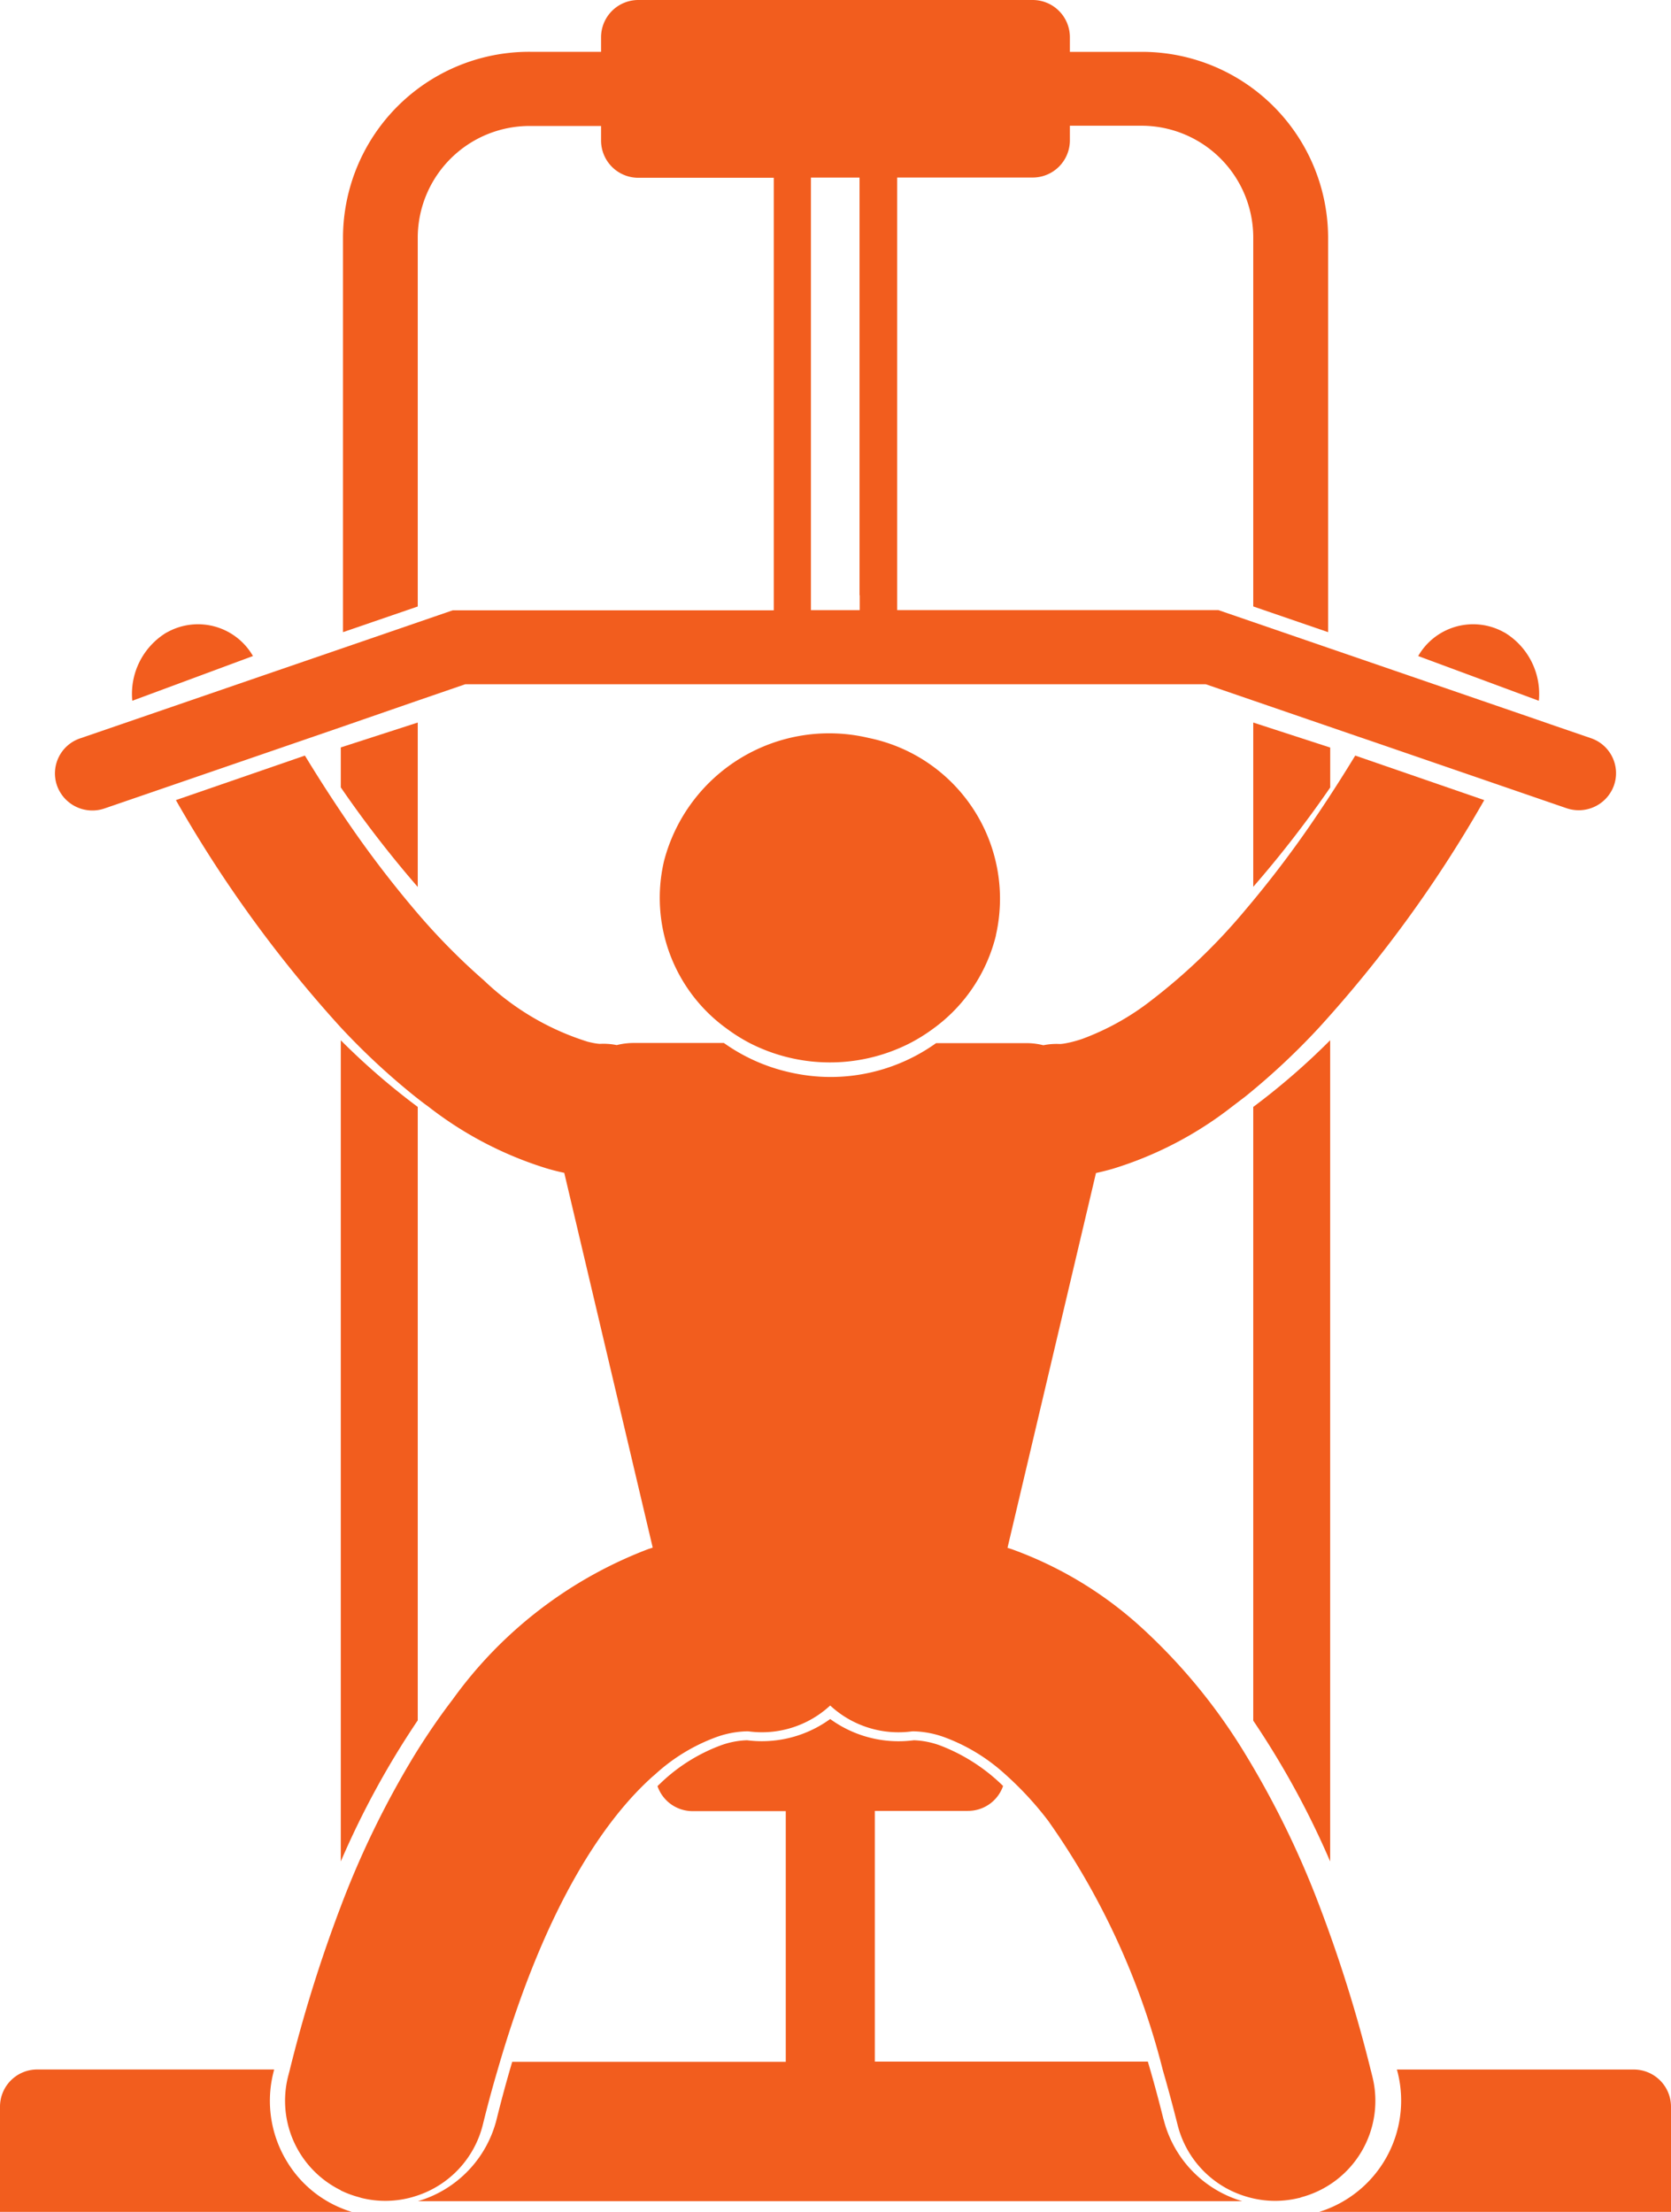 <svg xmlns="http://www.w3.org/2000/svg" width="34" height="45" viewBox="0 0 34 45"><defs><style>.a{fill:#f25d1e;fill-rule:evenodd;}</style></defs><path class="a" d="M23.673,43.114q-.154-.621-.318-1.172H17.8v-5.1h1.895a.754.754,0,0,0,.715-.507,3.722,3.722,0,0,0-1.279-.823,1.71,1.71,0,0,0-.536-.107,2.483,2.483,0,0,1-.312.02,2.362,2.362,0,0,1-1.391-.452,2.364,2.364,0,0,1-1.391.451,2.339,2.339,0,0,1-.3-.019,1.7,1.7,0,0,0-.546.108,3.554,3.554,0,0,0-1.172.725l-.105.1a.755.755,0,0,0,.715.509h1.895v5.1H10.422c-.109.369-.216.759-.318,1.172a2.323,2.323,0,0,1-1.6,1.663H25.276a2.322,2.322,0,0,1-1.6-1.663"/><path class="a" d="M5.831,43.963a2.37,2.37,0,0,1-.271-1.787l.018-.073H.752A.757.757,0,0,0,0,42.866V45H7.158a2.321,2.321,0,0,1-1.327-1.037"/><path class="a" d="M26.842,45H34V42.866a.757.757,0,0,0-.752-.762H28.423c.006.025.013.048.019.073A2.369,2.369,0,0,1,26.842,45"/><path class="a" d="M8.5,4.825a2.276,2.276,0,0,1,2.283-2.262H12.23v.3a.758.758,0,0,0,.761.754h2.753v8.8H9.21l-.709.244-1.522.523-1.363.468-.291.1-2.6.894-1.095.376a.752.752,0,0,0-.47.96.763.763,0,0,0,.969.465l1.028-.353.291-.1,2.638-.907.892-.307L8.5,14.253l.966-.332H24.534l.964.331,1.522.523.6.206.294.1,2.638.907,1.32.454a.772.772,0,0,0,.249.042.761.761,0,0,0,.719-.507.752.752,0,0,0-.47-.959h0l-.807-.277-.288-.1-2.6-.894-.291-.1-1.363-.468-2.231-.767H18.255v-8.8h2.753a.757.757,0,0,0,.761-.754v-.3h1.446A2.275,2.275,0,0,1,25.5,4.825v7.513l1.523.523V4.825a3.788,3.788,0,0,0-3.806-3.77H21.769v-.3A.757.757,0,0,0,21.008,0H12.991a.758.758,0,0,0-.761.754v.3H10.785a3.788,3.788,0,0,0-3.806,3.77v8.037L8.5,12.339Zm8.993,7.288v.3H16.5v-8.8h.989v8.494Z"/><path class="a" d="M8.5,22.52a14.175,14.175,0,0,1-1.566-1.356V37.871A17.473,17.473,0,0,1,8.5,35V22.52"/><path class="a" d="M8.5,18.045V14.7l-1.566.506v.813A22.717,22.717,0,0,0,8.5,18.045"/><path class="a" d="M27.066,16.024v-.815L25.5,14.7v3.342a22.491,22.491,0,0,0,1.566-2.021"/><path class="a" d="M25.5,35.006a17.413,17.413,0,0,1,1.565,2.865V21.163A14.131,14.131,0,0,1,25.5,22.52V35.006"/><path class="a" d="M3.392,12.867a1.457,1.457,0,0,0-.7,1.39l2.455-.91a1.29,1.29,0,0,0-1.752-.48"/><path class="a" d="M30.608,12.867a1.29,1.29,0,0,0-1.752.48l2.455.91a1.458,1.458,0,0,0-.7-1.39"/><path class="a" d="M6.932,44.563A2.039,2.039,0,0,0,7.3,44.7c.019.005.037.012.056.017A2.021,2.021,0,0,0,8.388,44.7l.056-.017a2.035,2.035,0,0,0,1.38-1.456q.144-.584.3-1.111c.992-3.439,2.231-5.148,3.158-5.976l.055-.047a3.751,3.751,0,0,1,1.216-.744,1.978,1.978,0,0,1,.642-.126h.028a2.044,2.044,0,0,0,1.669-.525,2.043,2.043,0,0,0,1.673.525h.024a1.979,1.979,0,0,1,.642.126,3.766,3.766,0,0,1,1.216.743,6.72,6.72,0,0,1,.881.952,15.238,15.238,0,0,1,2.332,5.072q.153.528.3,1.111a2.035,2.035,0,0,0,1.38,1.456l.057.017a2.033,2.033,0,0,0,.545.076,2.057,2.057,0,0,0,.488-.059c.019,0,.037-.012.056-.017a2.03,2.03,0,0,0,1.441-2.44c-.012-.048-.024-.1-.036-.143a28.707,28.707,0,0,0-1.038-3.326,18.507,18.507,0,0,0-1.512-3.1,11.689,11.689,0,0,0-2.1-2.565,7.881,7.881,0,0,0-2.648-1.606L20.5,31.49l1.8-7.625c.1-.022.214-.05.331-.083a7.513,7.513,0,0,0,2.443-1.272c.087-.065.174-.133.263-.2A14.22,14.22,0,0,0,26.844,20.9,25.9,25.9,0,0,0,30.2,16.278l-2.625-.906q-.372.61-.728,1.139a21.713,21.713,0,0,1-1.513,2.008,11.979,11.979,0,0,1-1.9,1.827,5.228,5.228,0,0,1-1.413.79c-.079.027-.147.046-.206.061s-.108.024-.146.031a.842.842,0,0,1-.1.012,1.358,1.358,0,0,0-.34.025,1.4,1.4,0,0,0-.341-.043H19.047a3.7,3.7,0,0,1-2.156.689,3.754,3.754,0,0,1-.843-.1,3.7,3.7,0,0,1-1.319-.592H12.891a1.4,1.4,0,0,0-.342.043,1.363,1.363,0,0,0-.344-.025.91.91,0,0,1-.1-.012c-.038-.006-.087-.017-.145-.031A5.36,5.36,0,0,1,9.85,19.949a13.234,13.234,0,0,1-1.406-1.43,21.753,21.753,0,0,1-1.513-2.009c-.237-.353-.48-.731-.727-1.138l-2.625.906A25.9,25.9,0,0,0,6.931,20.9a14.221,14.221,0,0,0,1.513,1.407c.089.07.176.139.263.2a7.511,7.511,0,0,0,2.444,1.272c.116.033.227.061.33.082l1.8,7.625-.087.028A8.723,8.723,0,0,0,9.207,34.58q-.39.509-.763,1.111a18.5,18.5,0,0,0-1.512,3.1,28.8,28.8,0,0,0-1.037,3.325c-.012.048-.025.095-.037.143a2.028,2.028,0,0,0,1.074,2.3"/><path class="a" d="M20.264,19.025a3.339,3.339,0,0,0-2.59-4.012,3.473,3.473,0,0,0-4.162,2.5,3.279,3.279,0,0,0,1.283,3.42,3.445,3.445,0,0,0,.483.3,3.581,3.581,0,0,0,3.217,0,3.5,3.5,0,0,0,.486-.3,3.318,3.318,0,0,0,1.283-1.9"/></svg>